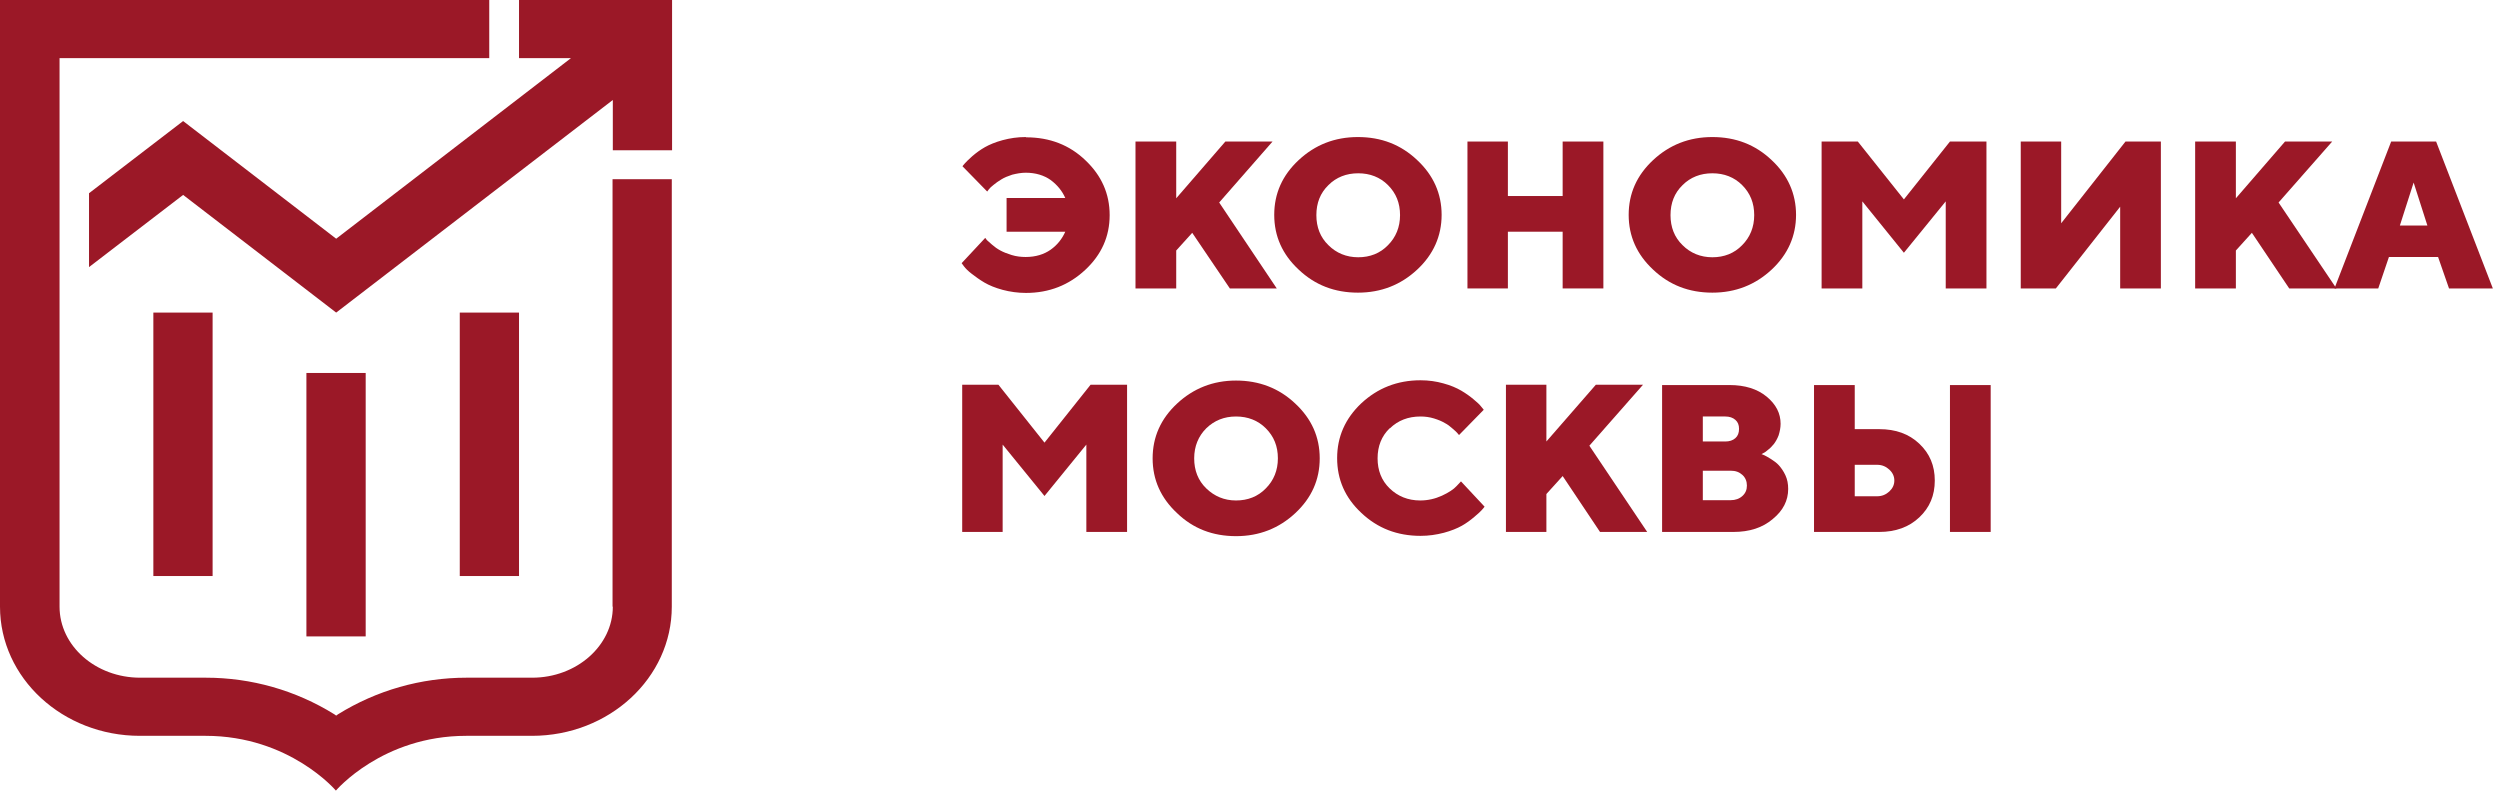 <?xml version="1.0" encoding="UTF-8"?> <svg xmlns="http://www.w3.org/2000/svg" width="117" height="37" viewBox="0 0 117 37" fill="none"><path d="M48.028 6.427C49.119 6.427 50.052 6.782 50.801 7.505C51.551 8.215 51.932 9.069 51.932 10.068C51.932 11.067 51.551 11.921 50.788 12.631C50.026 13.341 49.106 13.709 48.015 13.709C47.634 13.709 47.266 13.656 46.924 13.565C46.582 13.473 46.293 13.354 46.07 13.223C45.846 13.091 45.649 12.947 45.478 12.815C45.307 12.684 45.189 12.566 45.11 12.46L45.005 12.316L46.109 11.133C46.109 11.133 46.162 11.199 46.188 11.238C46.227 11.277 46.306 11.343 46.425 11.448C46.543 11.553 46.674 11.646 46.819 11.724C46.963 11.803 47.134 11.869 47.345 11.935C47.555 12 47.778 12.027 48.002 12.027C48.462 12.027 48.856 11.908 49.172 11.685C49.487 11.461 49.711 11.172 49.855 10.844H47.108V9.266H49.855C49.711 8.938 49.487 8.662 49.172 8.425C48.856 8.202 48.462 8.083 48.002 8.083C47.791 8.083 47.581 8.123 47.371 8.175C47.174 8.241 47.003 8.307 46.858 8.399C46.727 8.478 46.595 8.57 46.503 8.649C46.398 8.728 46.319 8.806 46.28 8.859L46.201 8.964L45.044 7.781C45.044 7.781 45.11 7.689 45.163 7.637C45.215 7.571 45.334 7.466 45.504 7.308C45.688 7.15 45.886 7.006 46.096 6.887C46.306 6.769 46.582 6.651 46.924 6.559C47.266 6.467 47.621 6.414 48.002 6.414" fill="#9B1827"></path><path d="M55.796 10.896L55.047 11.724V13.499H53.141V6.624H55.047V9.28L57.347 6.624H59.555L57.058 9.477L59.752 13.499H57.557L55.796 10.896Z" fill="#9B1827"></path><path d="M62.171 8.662C61.79 9.03 61.606 9.503 61.606 10.068C61.606 10.633 61.79 11.107 62.171 11.475C62.539 11.843 63.012 12.04 63.564 12.04C64.116 12.04 64.589 11.856 64.957 11.475C65.325 11.107 65.522 10.633 65.522 10.068C65.522 9.503 65.338 9.043 64.957 8.662C64.589 8.294 64.116 8.11 63.564 8.11C63.012 8.11 62.539 8.294 62.171 8.662ZM66.324 7.492C67.087 8.202 67.468 9.069 67.468 10.055C67.468 11.041 67.087 11.908 66.324 12.618C65.562 13.328 64.642 13.696 63.551 13.696C62.46 13.696 61.54 13.341 60.778 12.618C60.015 11.908 59.634 11.054 59.634 10.055C59.634 9.056 60.015 8.202 60.778 7.492C61.54 6.782 62.46 6.414 63.551 6.414C64.642 6.414 65.562 6.769 66.324 7.492Z" fill="#9B1827"></path><path d="M75.038 6.624V13.499H73.132V10.844H70.569V13.499H68.677V6.624H70.569V9.174H73.132V6.624H75.038Z" fill="#9B1827"></path><path d="M78.745 8.662C78.364 9.03 78.18 9.503 78.18 10.068C78.18 10.633 78.364 11.107 78.745 11.475C79.113 11.843 79.586 12.04 80.138 12.04C80.691 12.04 81.164 11.856 81.532 11.475C81.9 11.107 82.097 10.633 82.097 10.068C82.097 9.503 81.913 9.043 81.532 8.662C81.164 8.294 80.691 8.11 80.138 8.11C79.586 8.11 79.113 8.294 78.745 8.662ZM82.912 7.492C83.674 8.202 84.055 9.069 84.055 10.055C84.055 11.041 83.674 11.908 82.912 12.618C82.149 13.328 81.229 13.696 80.138 13.696C79.047 13.696 78.127 13.341 77.365 12.618C76.603 11.908 76.222 11.054 76.222 10.055C76.222 9.056 76.603 8.202 77.365 7.492C78.127 6.782 79.047 6.414 80.138 6.414C81.229 6.414 82.149 6.769 82.912 7.492Z" fill="#9B1827"></path><path d="M89.102 11.829L87.157 9.424V13.499H85.251V6.624H86.946L89.102 9.332L91.258 6.624H92.966V13.499H91.06V9.424L89.102 11.829Z" fill="#9B1827"></path><path d="M94.571 6.624H96.463V10.449L99.473 6.624H101.129V13.499H99.224V9.674L96.214 13.499H94.571V6.624Z" fill="#9B1827"></path><path d="M105.388 10.896L104.639 11.724V13.499H102.733V6.624H104.639V9.28L106.939 6.624H109.147L106.637 9.477L109.344 13.499H107.136L105.388 10.896Z" fill="#9B1827"></path><path d="M113.602 10.555L112.958 8.543L112.314 10.555H113.616H113.602ZM114.102 12.027H111.802L111.302 13.499H109.252L111.907 6.624H114.01L116.665 13.499H114.614L114.102 12.027Z" fill="#9B1827"></path><path d="M48.882 23.212L46.924 20.807V24.895H45.031V18.007H46.727L48.882 20.715L51.038 18.007H52.747V24.895H50.841V20.807L48.882 23.212Z" fill="#9B1827"></path><path d="M56.453 20.044C56.085 20.412 55.888 20.886 55.888 21.451C55.888 22.016 56.072 22.489 56.453 22.857C56.834 23.225 57.294 23.422 57.846 23.422C58.398 23.422 58.872 23.238 59.24 22.857C59.608 22.489 59.805 22.016 59.805 21.451C59.805 20.886 59.621 20.426 59.24 20.044C58.872 19.676 58.398 19.492 57.846 19.492C57.294 19.492 56.834 19.676 56.453 20.044ZM60.62 18.888C61.382 19.598 61.763 20.452 61.763 21.451C61.763 22.45 61.382 23.304 60.62 24.014C59.858 24.724 58.937 25.092 57.846 25.092C56.755 25.092 55.836 24.737 55.086 24.014C54.324 23.304 53.943 22.45 53.943 21.451C53.943 20.452 54.324 19.598 55.086 18.888C55.849 18.178 56.769 17.81 57.846 17.81C58.924 17.81 59.858 18.165 60.62 18.888Z" fill="#9B1827"></path><path d="M65.036 20.044C64.655 20.412 64.471 20.886 64.471 21.451C64.471 22.016 64.655 22.489 65.036 22.857C65.417 23.225 65.89 23.422 66.469 23.422C66.823 23.422 67.165 23.343 67.481 23.199C67.796 23.054 68.033 22.897 68.164 22.752L68.374 22.529L69.478 23.712C69.478 23.712 69.413 23.803 69.36 23.856C69.308 23.922 69.189 24.027 69.005 24.185C68.821 24.342 68.624 24.487 68.414 24.605C68.204 24.724 67.914 24.842 67.573 24.934C67.218 25.026 66.863 25.078 66.482 25.078C65.391 25.078 64.471 24.724 63.708 24.001C62.946 23.291 62.578 22.437 62.578 21.438C62.578 20.439 62.959 19.584 63.708 18.875C64.471 18.165 65.391 17.797 66.482 17.797C66.863 17.797 67.218 17.849 67.546 17.941C67.888 18.033 68.164 18.152 68.388 18.283C68.611 18.415 68.795 18.546 68.966 18.691C69.124 18.822 69.255 18.94 69.321 19.032L69.439 19.177L68.282 20.36C68.282 20.36 68.243 20.307 68.204 20.268C68.177 20.228 68.098 20.163 67.98 20.058C67.862 19.952 67.743 19.86 67.612 19.795C67.481 19.716 67.323 19.65 67.113 19.584C66.902 19.519 66.692 19.492 66.482 19.492C65.903 19.492 65.43 19.676 65.049 20.044" fill="#9B1827"></path><path d="M73.133 22.279L72.371 23.12V24.895H70.478V18.007H72.371V20.662L74.684 18.007H76.892L74.382 20.859L77.089 24.895H74.881L73.133 22.279Z" fill="#9B1827"></path><path d="M79.692 23.409H80.993C81.216 23.409 81.4 23.343 81.545 23.212C81.689 23.081 81.755 22.923 81.755 22.726C81.755 22.529 81.689 22.358 81.545 22.226C81.4 22.095 81.23 22.029 80.993 22.029H79.692V23.409ZM80.743 19.492H79.692V20.662H80.743C80.94 20.662 81.098 20.61 81.216 20.505C81.335 20.399 81.387 20.255 81.387 20.071C81.387 19.887 81.335 19.755 81.216 19.65C81.098 19.545 80.94 19.492 80.743 19.492ZM81.138 24.895H77.786V18.02H80.94C81.663 18.02 82.242 18.204 82.675 18.559C83.122 18.927 83.332 19.348 83.332 19.834C83.332 20.018 83.293 20.202 83.24 20.373C83.175 20.544 83.096 20.675 83.017 20.78C82.925 20.886 82.846 20.978 82.754 21.043C82.662 21.122 82.596 21.175 82.531 21.201L82.439 21.254C82.439 21.254 82.518 21.28 82.57 21.306C82.623 21.332 82.728 21.385 82.872 21.477C83.017 21.569 83.148 21.661 83.254 21.779C83.359 21.898 83.464 22.042 83.556 22.239C83.648 22.437 83.687 22.647 83.687 22.884C83.687 23.422 83.451 23.896 82.965 24.29C82.491 24.697 81.874 24.895 81.124 24.895" fill="#9B1827"></path><path d="M93.164 24.895H91.258V18.02H93.164V24.895ZM86.802 23.225H87.854C88.077 23.225 88.261 23.146 88.419 23.002C88.576 22.857 88.655 22.686 88.655 22.489C88.655 22.292 88.576 22.121 88.419 21.977C88.261 21.832 88.077 21.753 87.854 21.753H86.802V23.225ZM87.946 24.895H84.896V18.02H86.802V20.084H87.946C88.721 20.084 89.339 20.307 89.825 20.767C90.311 21.227 90.548 21.793 90.548 22.489C90.548 23.186 90.311 23.751 89.825 24.211C89.339 24.671 88.708 24.895 87.946 24.895Z" fill="#9B1827"></path><path d="M28.68 28.391C28.68 30.218 26.984 31.716 24.908 31.716H21.832C19.703 31.716 17.626 32.308 15.825 33.425C15.799 33.451 15.759 33.464 15.733 33.491C15.707 33.464 15.668 33.451 15.641 33.425C13.841 32.308 11.764 31.716 9.634 31.716H6.559C4.482 31.716 2.787 30.231 2.787 28.391V2.721H22.897V0H0V28.391C0 31.729 2.931 34.437 6.546 34.437H9.621C13.551 34.437 15.72 37 15.72 37C15.72 37 17.889 34.437 21.819 34.437H24.895C28.509 34.437 31.44 31.729 31.44 28.391V8.386H28.667V28.391H28.68Z" fill="#9B1827"></path><path d="M17.114 17.455H14.34V29.784H17.114V17.455Z" fill="#9B1827"></path><path d="M9.95 14.629H7.177V26.958H9.95V14.629Z" fill="#9B1827"></path><path d="M24.29 14.629H21.517V26.958H24.29V14.629Z" fill="#9B1827"></path><path d="M24.29 0V2.721H26.721L15.733 11.172L8.57 5.665L4.166 9.043V12.5L8.57 9.122L15.733 14.629L28.68 4.679V7.032H31.453V0H24.29Z" fill="#9B1827"></path></svg> 